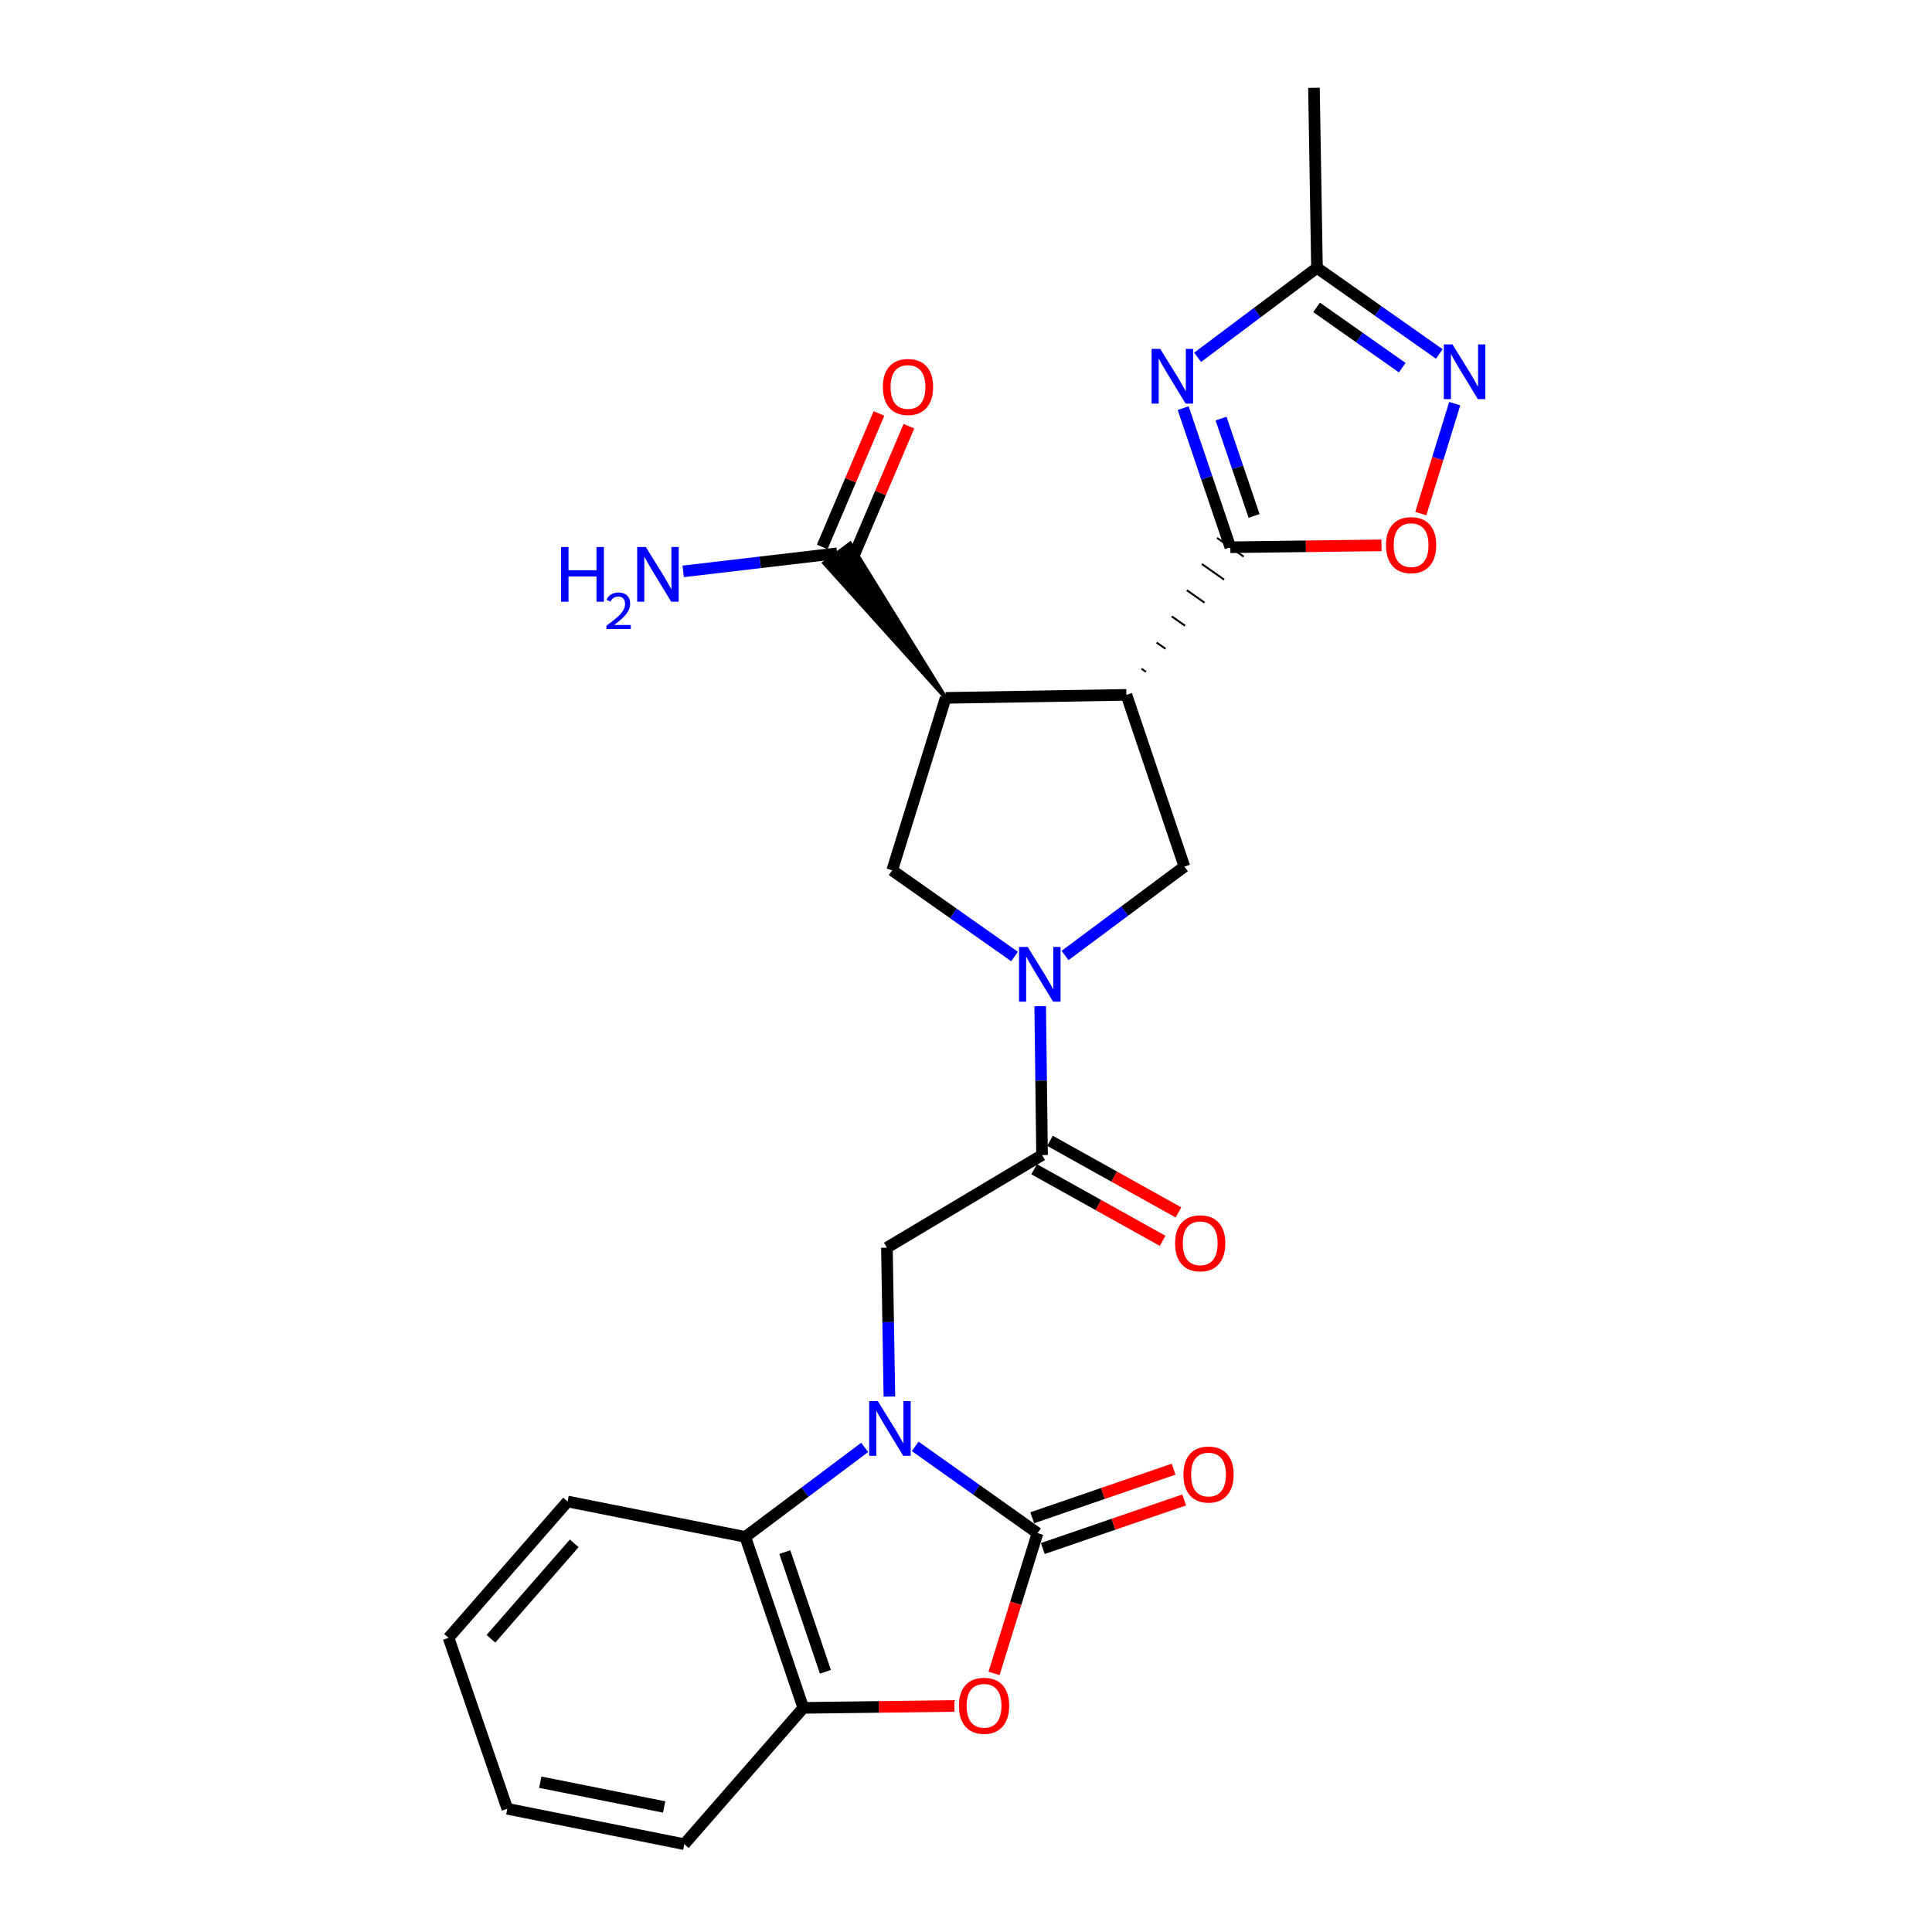 <?xml version='1.0' encoding='iso-8859-1'?>
<svg version='1.1' baseProfile='full'
              xmlns='http://www.w3.org/2000/svg'
                      xmlns:rdkit='http://www.rdkit.org/xml'
                      xmlns:xlink='http://www.w3.org/1999/xlink'
                  xml:space='preserve'
width='1000px' height='1000px' viewBox='0 0 1000 1000'>
<!-- END OF HEADER -->
<rect style='opacity:1.0;fill:#FFFFFF;stroke:none' width='1000' height='1000' x='0' y='0'> </rect>
<path class='bond-1' d='M 473.708,748.642 L 505.363,771.095' style='fill:none;fill-rule:evenodd;stroke:#0000FF;stroke-width:6px;stroke-linecap:butt;stroke-linejoin:miter;stroke-opacity:1' />
<path class='bond-1' d='M 505.363,771.095 L 537.019,793.548' style='fill:none;fill-rule:evenodd;stroke:#000000;stroke-width:6px;stroke-linecap:butt;stroke-linejoin:miter;stroke-opacity:1' />
<path class='bond-10' d='M 460.351,722.864 L 459.708,684.33' style='fill:none;fill-rule:evenodd;stroke:#0000FF;stroke-width:6px;stroke-linecap:butt;stroke-linejoin:miter;stroke-opacity:1' />
<path class='bond-10' d='M 459.708,684.33 L 459.064,645.796' style='fill:none;fill-rule:evenodd;stroke:#000000;stroke-width:6px;stroke-linecap:butt;stroke-linejoin:miter;stroke-opacity:1' />
<path class='bond-12' d='M 447.548,749.171 L 416.658,772.332' style='fill:none;fill-rule:evenodd;stroke:#0000FF;stroke-width:6px;stroke-linecap:butt;stroke-linejoin:miter;stroke-opacity:1' />
<path class='bond-12' d='M 416.658,772.332 L 385.769,795.493' style='fill:none;fill-rule:evenodd;stroke:#000000;stroke-width:6px;stroke-linecap:butt;stroke-linejoin:miter;stroke-opacity:1' />
<path class='bond-0' d='M 583.026,359.658 L 613.046,448.539' style='fill:none;fill-rule:evenodd;stroke:#000000;stroke-width:6px;stroke-linecap:butt;stroke-linejoin:miter;stroke-opacity:1' />
<path class='bond-2' d='M 593.14,347.732 L 590.846,346.116' style='fill:none;fill-rule:evenodd;stroke:#000000;stroke-width:1.0px;stroke-linecap:butt;stroke-linejoin:miter;stroke-opacity:1' />
<path class='bond-2' d='M 603.254,335.806 L 598.665,332.575' style='fill:none;fill-rule:evenodd;stroke:#000000;stroke-width:1.0px;stroke-linecap:butt;stroke-linejoin:miter;stroke-opacity:1' />
<path class='bond-2' d='M 613.368,323.881 L 606.484,319.033' style='fill:none;fill-rule:evenodd;stroke:#000000;stroke-width:1.0px;stroke-linecap:butt;stroke-linejoin:miter;stroke-opacity:1' />
<path class='bond-2' d='M 623.482,311.955 L 614.304,305.492' style='fill:none;fill-rule:evenodd;stroke:#000000;stroke-width:1.0px;stroke-linecap:butt;stroke-linejoin:miter;stroke-opacity:1' />
<path class='bond-2' d='M 633.596,300.029 L 622.123,291.95' style='fill:none;fill-rule:evenodd;stroke:#000000;stroke-width:1.0px;stroke-linecap:butt;stroke-linejoin:miter;stroke-opacity:1' />
<path class='bond-2' d='M 643.71,288.104 L 629.942,278.409' style='fill:none;fill-rule:evenodd;stroke:#000000;stroke-width:1.0px;stroke-linecap:butt;stroke-linejoin:miter;stroke-opacity:1' />
<path class='bond-28' d='M 583.026,359.658 L 489.468,361.22' style='fill:none;fill-rule:evenodd;stroke:#000000;stroke-width:6px;stroke-linecap:butt;stroke-linejoin:miter;stroke-opacity:1' />
<path class='bond-6' d='M 537.019,793.548 L 525.764,829.856' style='fill:none;fill-rule:evenodd;stroke:#000000;stroke-width:6px;stroke-linecap:butt;stroke-linejoin:miter;stroke-opacity:1' />
<path class='bond-6' d='M 525.764,829.856 L 514.51,866.165' style='fill:none;fill-rule:evenodd;stroke:#FF0000;stroke-width:6px;stroke-linecap:butt;stroke-linejoin:miter;stroke-opacity:1' />
<path class='bond-17' d='M 539.755,801.51 L 576.338,788.939' style='fill:none;fill-rule:evenodd;stroke:#000000;stroke-width:6px;stroke-linecap:butt;stroke-linejoin:miter;stroke-opacity:1' />
<path class='bond-17' d='M 576.338,788.939 L 612.922,776.368' style='fill:none;fill-rule:evenodd;stroke:#FF0000;stroke-width:6px;stroke-linecap:butt;stroke-linejoin:miter;stroke-opacity:1' />
<path class='bond-17' d='M 534.283,785.585 L 570.866,773.014' style='fill:none;fill-rule:evenodd;stroke:#000000;stroke-width:6px;stroke-linecap:butt;stroke-linejoin:miter;stroke-opacity:1' />
<path class='bond-17' d='M 570.866,773.014 L 607.45,760.443' style='fill:none;fill-rule:evenodd;stroke:#FF0000;stroke-width:6px;stroke-linecap:butt;stroke-linejoin:miter;stroke-opacity:1' />
<path class='bond-5' d='M 636.826,283.256 L 624.614,247.256' style='fill:none;fill-rule:evenodd;stroke:#000000;stroke-width:6px;stroke-linecap:butt;stroke-linejoin:miter;stroke-opacity:1' />
<path class='bond-5' d='M 624.614,247.256 L 612.402,211.255' style='fill:none;fill-rule:evenodd;stroke:#0000FF;stroke-width:6px;stroke-linecap:butt;stroke-linejoin:miter;stroke-opacity:1' />
<path class='bond-5' d='M 649.109,267.047 L 640.561,241.846' style='fill:none;fill-rule:evenodd;stroke:#000000;stroke-width:6px;stroke-linecap:butt;stroke-linejoin:miter;stroke-opacity:1' />
<path class='bond-5' d='M 640.561,241.846 L 632.012,216.646' style='fill:none;fill-rule:evenodd;stroke:#0000FF;stroke-width:6px;stroke-linecap:butt;stroke-linejoin:miter;stroke-opacity:1' />
<path class='bond-13' d='M 636.826,283.256 L 675.936,282.763' style='fill:none;fill-rule:evenodd;stroke:#000000;stroke-width:6px;stroke-linecap:butt;stroke-linejoin:miter;stroke-opacity:1' />
<path class='bond-13' d='M 675.936,282.763 L 715.046,282.271' style='fill:none;fill-rule:evenodd;stroke:#FF0000;stroke-width:6px;stroke-linecap:butt;stroke-linejoin:miter;stroke-opacity:1' />
<path class='bond-3' d='M 489.468,361.22 L 461.796,450.484' style='fill:none;fill-rule:evenodd;stroke:#000000;stroke-width:6px;stroke-linecap:butt;stroke-linejoin:miter;stroke-opacity:1' />
<path class='bond-16' d='M 489.468,361.22 L 440.064,281.329 L 426.594,291.433 Z' style='fill:#000000;fill-rule:evenodd;fill-opacity:1;stroke:#000000;stroke-width:2px;stroke-linecap:butt;stroke-linejoin:miter;stroke-opacity:1;' />
<path class='bond-4' d='M 538.404,520.793 L 538.885,559.318' style='fill:none;fill-rule:evenodd;stroke:#0000FF;stroke-width:6px;stroke-linecap:butt;stroke-linejoin:miter;stroke-opacity:1' />
<path class='bond-4' d='M 538.885,559.318 L 539.367,597.843' style='fill:none;fill-rule:evenodd;stroke:#000000;stroke-width:6px;stroke-linecap:butt;stroke-linejoin:miter;stroke-opacity:1' />
<path class='bond-8' d='M 551.271,494.556 L 582.158,471.547' style='fill:none;fill-rule:evenodd;stroke:#0000FF;stroke-width:6px;stroke-linecap:butt;stroke-linejoin:miter;stroke-opacity:1' />
<path class='bond-8' d='M 582.158,471.547 L 613.046,448.539' style='fill:none;fill-rule:evenodd;stroke:#000000;stroke-width:6px;stroke-linecap:butt;stroke-linejoin:miter;stroke-opacity:1' />
<path class='bond-9' d='M 525.121,495.084 L 493.459,472.784' style='fill:none;fill-rule:evenodd;stroke:#0000FF;stroke-width:6px;stroke-linecap:butt;stroke-linejoin:miter;stroke-opacity:1' />
<path class='bond-9' d='M 493.459,472.784 L 461.796,450.484' style='fill:none;fill-rule:evenodd;stroke:#000000;stroke-width:6px;stroke-linecap:butt;stroke-linejoin:miter;stroke-opacity:1' />
<path class='bond-14' d='M 619.885,184.954 L 650.775,161.796' style='fill:none;fill-rule:evenodd;stroke:#0000FF;stroke-width:6px;stroke-linecap:butt;stroke-linejoin:miter;stroke-opacity:1' />
<path class='bond-14' d='M 650.775,161.796 L 681.664,138.639' style='fill:none;fill-rule:evenodd;stroke:#000000;stroke-width:6px;stroke-linecap:butt;stroke-linejoin:miter;stroke-opacity:1' />
<path class='bond-26' d='M 494.008,883.013 L 454.898,883.502' style='fill:none;fill-rule:evenodd;stroke:#FF0000;stroke-width:6px;stroke-linecap:butt;stroke-linejoin:miter;stroke-opacity:1' />
<path class='bond-26' d='M 454.898,883.502 L 415.789,883.991' style='fill:none;fill-rule:evenodd;stroke:#000000;stroke-width:6px;stroke-linecap:butt;stroke-linejoin:miter;stroke-opacity:1' />
<path class='bond-7' d='M 539.367,597.843 L 459.064,645.796' style='fill:none;fill-rule:evenodd;stroke:#000000;stroke-width:6px;stroke-linecap:butt;stroke-linejoin:miter;stroke-opacity:1' />
<path class='bond-18' d='M 535.269,605.198 L 568.526,623.726' style='fill:none;fill-rule:evenodd;stroke:#000000;stroke-width:6px;stroke-linecap:butt;stroke-linejoin:miter;stroke-opacity:1' />
<path class='bond-18' d='M 568.526,623.726 L 601.782,642.255' style='fill:none;fill-rule:evenodd;stroke:#FF0000;stroke-width:6px;stroke-linecap:butt;stroke-linejoin:miter;stroke-opacity:1' />
<path class='bond-18' d='M 543.465,590.488 L 576.721,609.017' style='fill:none;fill-rule:evenodd;stroke:#000000;stroke-width:6px;stroke-linecap:butt;stroke-linejoin:miter;stroke-opacity:1' />
<path class='bond-18' d='M 576.721,609.017 L 609.977,627.545' style='fill:none;fill-rule:evenodd;stroke:#FF0000;stroke-width:6px;stroke-linecap:butt;stroke-linejoin:miter;stroke-opacity:1' />
<path class='bond-11' d='M 752.962,208.926 L 744.179,237.385' style='fill:none;fill-rule:evenodd;stroke:#0000FF;stroke-width:6px;stroke-linecap:butt;stroke-linejoin:miter;stroke-opacity:1' />
<path class='bond-11' d='M 744.179,237.385 L 735.395,265.844' style='fill:none;fill-rule:evenodd;stroke:#FF0000;stroke-width:6px;stroke-linecap:butt;stroke-linejoin:miter;stroke-opacity:1' />
<path class='bond-29' d='M 744.981,183.215 L 713.323,160.927' style='fill:none;fill-rule:evenodd;stroke:#0000FF;stroke-width:6px;stroke-linecap:butt;stroke-linejoin:miter;stroke-opacity:1' />
<path class='bond-29' d='M 713.323,160.927 L 681.664,138.639' style='fill:none;fill-rule:evenodd;stroke:#000000;stroke-width:6px;stroke-linecap:butt;stroke-linejoin:miter;stroke-opacity:1' />
<path class='bond-29' d='M 725.79,190.297 L 703.629,174.696' style='fill:none;fill-rule:evenodd;stroke:#0000FF;stroke-width:6px;stroke-linecap:butt;stroke-linejoin:miter;stroke-opacity:1' />
<path class='bond-29' d='M 703.629,174.696 L 681.468,159.094' style='fill:none;fill-rule:evenodd;stroke:#000000;stroke-width:6px;stroke-linecap:butt;stroke-linejoin:miter;stroke-opacity:1' />
<path class='bond-15' d='M 385.769,795.493 L 415.789,883.991' style='fill:none;fill-rule:evenodd;stroke:#000000;stroke-width:6px;stroke-linecap:butt;stroke-linejoin:miter;stroke-opacity:1' />
<path class='bond-15' d='M 406.218,803.359 L 427.232,865.307' style='fill:none;fill-rule:evenodd;stroke:#000000;stroke-width:6px;stroke-linecap:butt;stroke-linejoin:miter;stroke-opacity:1' />
<path class='bond-21' d='M 385.769,795.493 L 293.773,777.167' style='fill:none;fill-rule:evenodd;stroke:#000000;stroke-width:6px;stroke-linecap:butt;stroke-linejoin:miter;stroke-opacity:1' />
<path class='bond-23' d='M 681.664,138.639 L 680.102,45.455' style='fill:none;fill-rule:evenodd;stroke:#000000;stroke-width:6px;stroke-linecap:butt;stroke-linejoin:miter;stroke-opacity:1' />
<path class='bond-22' d='M 415.789,883.991 L 354.196,954.545' style='fill:none;fill-rule:evenodd;stroke:#000000;stroke-width:6px;stroke-linecap:butt;stroke-linejoin:miter;stroke-opacity:1' />
<path class='bond-19' d='M 441.077,289.676 L 455.762,255.142' style='fill:none;fill-rule:evenodd;stroke:#000000;stroke-width:6px;stroke-linecap:butt;stroke-linejoin:miter;stroke-opacity:1' />
<path class='bond-19' d='M 455.762,255.142 L 470.448,220.608' style='fill:none;fill-rule:evenodd;stroke:#FF0000;stroke-width:6px;stroke-linecap:butt;stroke-linejoin:miter;stroke-opacity:1' />
<path class='bond-19' d='M 425.581,283.086 L 440.267,248.552' style='fill:none;fill-rule:evenodd;stroke:#000000;stroke-width:6px;stroke-linecap:butt;stroke-linejoin:miter;stroke-opacity:1' />
<path class='bond-19' d='M 440.267,248.552 L 454.952,214.019' style='fill:none;fill-rule:evenodd;stroke:#FF0000;stroke-width:6px;stroke-linecap:butt;stroke-linejoin:miter;stroke-opacity:1' />
<path class='bond-20' d='M 433.329,286.381 L 393.476,291.066' style='fill:none;fill-rule:evenodd;stroke:#000000;stroke-width:6px;stroke-linecap:butt;stroke-linejoin:miter;stroke-opacity:1' />
<path class='bond-20' d='M 393.476,291.066 L 353.623,295.751' style='fill:none;fill-rule:evenodd;stroke:#0000FF;stroke-width:6px;stroke-linecap:butt;stroke-linejoin:miter;stroke-opacity:1' />
<path class='bond-24' d='M 293.773,777.167 L 232.18,847.741' style='fill:none;fill-rule:evenodd;stroke:#000000;stroke-width:6px;stroke-linecap:butt;stroke-linejoin:miter;stroke-opacity:1' />
<path class='bond-24' d='M 297.22,798.825 L 254.105,848.227' style='fill:none;fill-rule:evenodd;stroke:#000000;stroke-width:6px;stroke-linecap:butt;stroke-linejoin:miter;stroke-opacity:1' />
<path class='bond-27' d='M 354.196,954.545 L 262.593,936.219' style='fill:none;fill-rule:evenodd;stroke:#000000;stroke-width:6px;stroke-linecap:butt;stroke-linejoin:miter;stroke-opacity:1' />
<path class='bond-27' d='M 343.759,935.285 L 279.636,922.457' style='fill:none;fill-rule:evenodd;stroke:#000000;stroke-width:6px;stroke-linecap:butt;stroke-linejoin:miter;stroke-opacity:1' />
<path class='bond-25' d='M 232.18,847.741 L 262.593,936.219' style='fill:none;fill-rule:evenodd;stroke:#000000;stroke-width:6px;stroke-linecap:butt;stroke-linejoin:miter;stroke-opacity:1' />
<path  class='atom-0' d='M 454.367 725.204
L 463.647 740.204
Q 464.567 741.684, 466.047 744.364
Q 467.527 747.044, 467.607 747.204
L 467.607 725.204
L 471.367 725.204
L 471.367 753.524
L 467.487 753.524
L 457.527 737.124
Q 456.367 735.204, 455.127 733.004
Q 453.927 730.804, 453.567 730.124
L 453.567 753.524
L 449.887 753.524
L 449.887 725.204
L 454.367 725.204
' fill='#0000FF'/>
<path  class='atom-5' d='M 531.938 490.134
L 541.218 505.134
Q 542.138 506.614, 543.618 509.294
Q 545.098 511.974, 545.178 512.134
L 545.178 490.134
L 548.938 490.134
L 548.938 518.454
L 545.058 518.454
L 535.098 502.054
Q 533.938 500.134, 532.698 497.934
Q 531.498 495.734, 531.138 495.054
L 531.138 518.454
L 527.458 518.454
L 527.458 490.134
L 531.938 490.134
' fill='#0000FF'/>
<path  class='atom-6' d='M 600.546 180.599
L 609.826 195.599
Q 610.746 197.079, 612.226 199.759
Q 613.706 202.439, 613.786 202.599
L 613.786 180.599
L 617.546 180.599
L 617.546 208.919
L 613.666 208.919
L 603.706 192.519
Q 602.546 190.599, 601.306 188.399
Q 600.106 186.199, 599.746 185.519
L 599.746 208.919
L 596.066 208.919
L 596.066 180.599
L 600.546 180.599
' fill='#0000FF'/>
<path  class='atom-7' d='M 496.347 882.901
Q 496.347 876.101, 499.707 872.301
Q 503.067 868.501, 509.347 868.501
Q 515.627 868.501, 518.987 872.301
Q 522.347 876.101, 522.347 882.901
Q 522.347 889.781, 518.947 893.701
Q 515.547 897.581, 509.347 897.581
Q 503.107 897.581, 499.707 893.701
Q 496.347 889.821, 496.347 882.901
M 509.347 894.381
Q 513.667 894.381, 515.987 891.501
Q 518.347 888.581, 518.347 882.901
Q 518.347 877.341, 515.987 874.541
Q 513.667 871.701, 509.347 871.701
Q 505.027 871.701, 502.667 874.501
Q 500.347 877.301, 500.347 882.901
Q 500.347 888.621, 502.667 891.501
Q 505.027 894.381, 509.347 894.381
' fill='#FF0000'/>
<path  class='atom-12' d='M 751.796 178.26
L 761.076 193.26
Q 761.996 194.74, 763.476 197.42
Q 764.956 200.1, 765.036 200.26
L 765.036 178.26
L 768.796 178.26
L 768.796 206.58
L 764.916 206.58
L 754.956 190.18
Q 753.796 188.26, 752.556 186.06
Q 751.356 183.86, 750.996 183.18
L 750.996 206.58
L 747.316 206.58
L 747.316 178.26
L 751.796 178.26
' fill='#0000FF'/>
<path  class='atom-14' d='M 717.385 282.157
Q 717.385 275.357, 720.745 271.557
Q 724.105 267.757, 730.385 267.757
Q 736.665 267.757, 740.025 271.557
Q 743.385 275.357, 743.385 282.157
Q 743.385 289.037, 739.985 292.957
Q 736.585 296.837, 730.385 296.837
Q 724.145 296.837, 720.745 292.957
Q 717.385 289.077, 717.385 282.157
M 730.385 293.637
Q 734.705 293.637, 737.025 290.757
Q 739.385 287.837, 739.385 282.157
Q 739.385 276.597, 737.025 273.797
Q 734.705 270.957, 730.385 270.957
Q 726.065 270.957, 723.705 273.757
Q 721.385 276.557, 721.385 282.157
Q 721.385 287.877, 723.705 290.757
Q 726.065 293.637, 730.385 293.637
' fill='#FF0000'/>
<path  class='atom-18' d='M 612.526 763.215
Q 612.526 756.415, 615.886 752.615
Q 619.246 748.815, 625.526 748.815
Q 631.806 748.815, 635.166 752.615
Q 638.526 756.415, 638.526 763.215
Q 638.526 770.095, 635.126 774.015
Q 631.726 777.895, 625.526 777.895
Q 619.286 777.895, 615.886 774.015
Q 612.526 770.135, 612.526 763.215
M 625.526 774.695
Q 629.846 774.695, 632.166 771.815
Q 634.526 768.895, 634.526 763.215
Q 634.526 757.655, 632.166 754.855
Q 629.846 752.015, 625.526 752.015
Q 621.206 752.015, 618.846 754.815
Q 616.526 757.615, 616.526 763.215
Q 616.526 768.935, 618.846 771.815
Q 621.206 774.695, 625.526 774.695
' fill='#FF0000'/>
<path  class='atom-19' d='M 608.222 643.528
Q 608.222 636.728, 611.582 632.928
Q 614.942 629.128, 621.222 629.128
Q 627.502 629.128, 630.862 632.928
Q 634.222 636.728, 634.222 643.528
Q 634.222 650.408, 630.822 654.328
Q 627.422 658.208, 621.222 658.208
Q 614.982 658.208, 611.582 654.328
Q 608.222 650.448, 608.222 643.528
M 621.222 655.008
Q 625.542 655.008, 627.862 652.128
Q 630.222 649.208, 630.222 643.528
Q 630.222 637.968, 627.862 635.168
Q 625.542 632.328, 621.222 632.328
Q 616.902 632.328, 614.542 635.128
Q 612.222 637.928, 612.222 643.528
Q 612.222 649.248, 614.542 652.128
Q 616.902 655.008, 621.222 655.008
' fill='#FF0000'/>
<path  class='atom-20' d='M 456.972 200.293
Q 456.972 193.493, 460.332 189.693
Q 463.692 185.893, 469.972 185.893
Q 476.252 185.893, 479.612 189.693
Q 482.972 193.493, 482.972 200.293
Q 482.972 207.173, 479.572 211.093
Q 476.172 214.973, 469.972 214.973
Q 463.732 214.973, 460.332 211.093
Q 456.972 207.213, 456.972 200.293
M 469.972 211.773
Q 474.292 211.773, 476.612 208.893
Q 478.972 205.973, 478.972 200.293
Q 478.972 194.733, 476.612 191.933
Q 474.292 189.093, 469.972 189.093
Q 465.652 189.093, 463.292 191.893
Q 460.972 194.693, 460.972 200.293
Q 460.972 206.013, 463.292 208.893
Q 465.652 211.773, 469.972 211.773
' fill='#FF0000'/>
<path  class='atom-21' d='M 290.414 283.129
L 294.254 283.129
L 294.254 295.169
L 308.734 295.169
L 308.734 283.129
L 312.574 283.129
L 312.574 311.449
L 308.734 311.449
L 308.734 298.369
L 294.254 298.369
L 294.254 311.449
L 290.414 311.449
L 290.414 283.129
' fill='#0000FF'/>
<path  class='atom-21' d='M 313.947 310.455
Q 314.633 308.686, 316.27 307.709
Q 317.907 306.706, 320.177 306.706
Q 323.002 306.706, 324.586 308.237
Q 326.17 309.769, 326.17 312.488
Q 326.17 315.26, 324.111 317.847
Q 322.078 320.434, 317.854 323.497
L 326.487 323.497
L 326.487 325.609
L 313.894 325.609
L 313.894 323.84
Q 317.379 321.358, 319.438 319.51
Q 321.524 317.662, 322.527 315.999
Q 323.53 314.336, 323.53 312.62
Q 323.53 310.825, 322.633 309.821
Q 321.735 308.818, 320.177 308.818
Q 318.673 308.818, 317.669 309.425
Q 316.666 310.033, 315.953 311.379
L 313.947 310.455
' fill='#0000FF'/>
<path  class='atom-21' d='M 334.287 283.129
L 343.567 298.129
Q 344.487 299.609, 345.967 302.289
Q 347.447 304.969, 347.527 305.129
L 347.527 283.129
L 351.287 283.129
L 351.287 311.449
L 347.407 311.449
L 337.447 295.049
Q 336.287 293.129, 335.047 290.929
Q 333.847 288.729, 333.487 288.049
L 333.487 311.449
L 329.807 311.449
L 329.807 283.129
L 334.287 283.129
' fill='#0000FF'/>
</svg>
